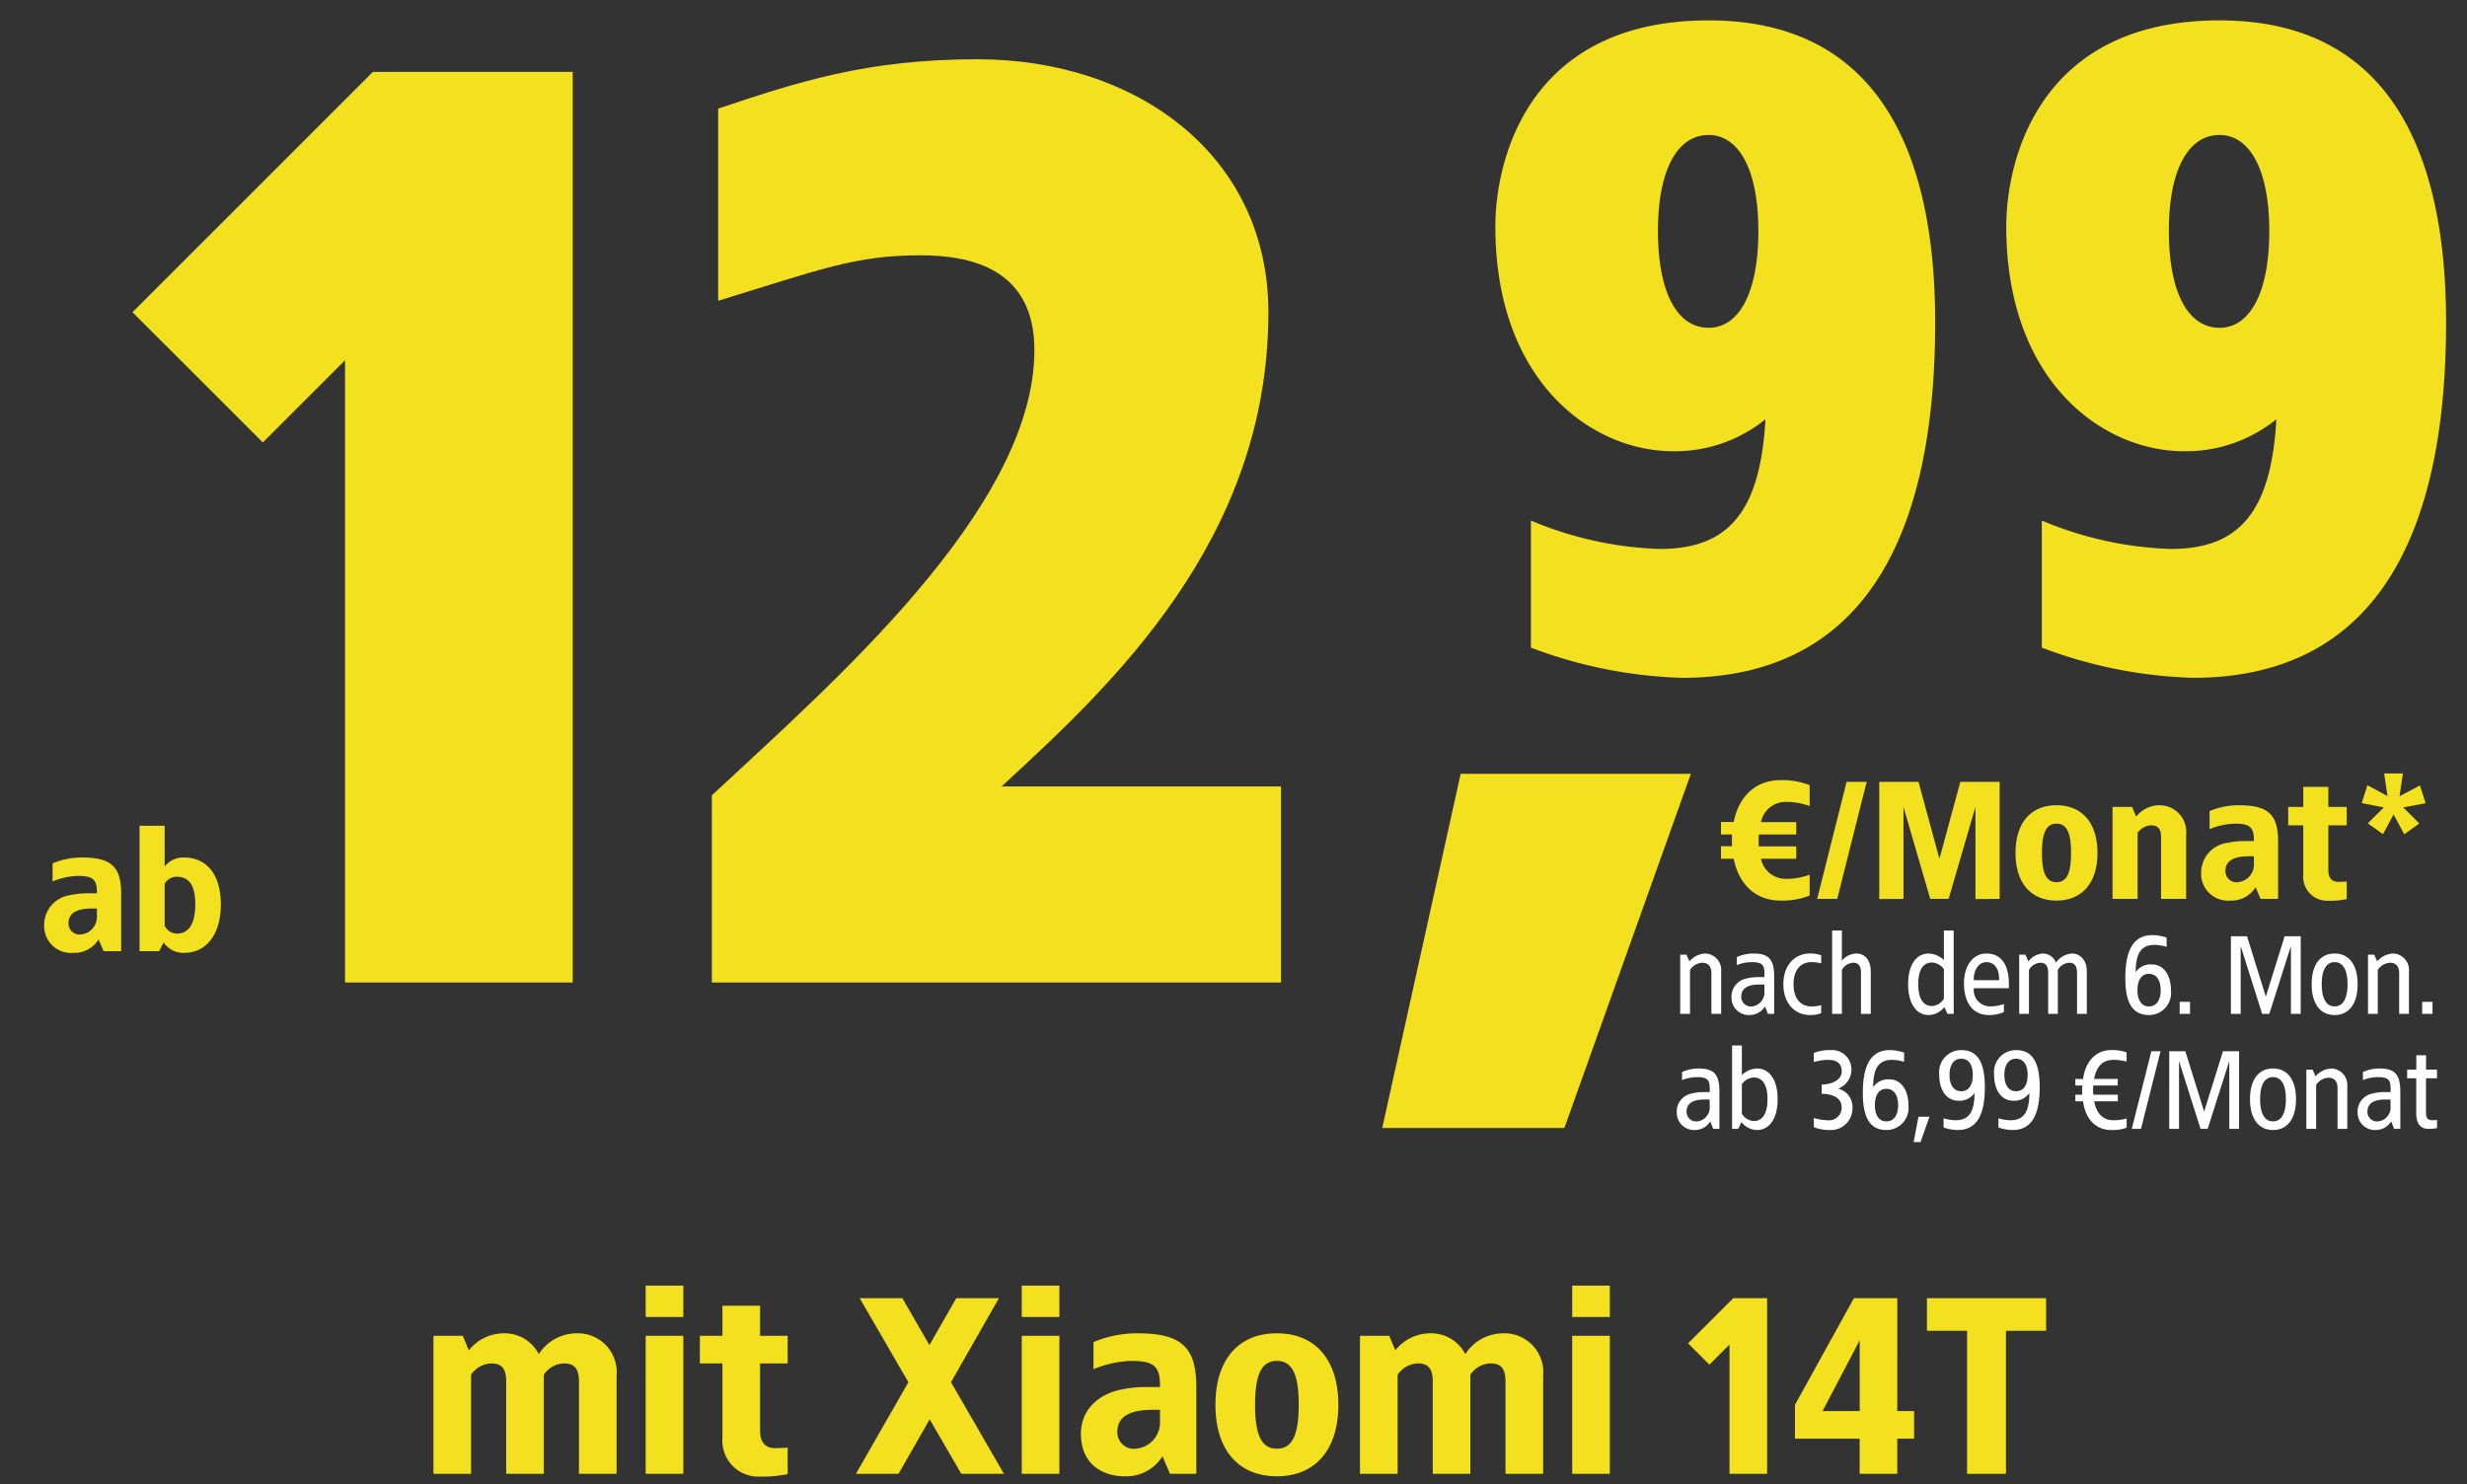 <svg xmlns="http://www.w3.org/2000/svg" xmlns:xlink="http://www.w3.org/1999/xlink" width="236" height="142" viewBox="0 0 236 142">
  <rect x="0" y="0" width="236" height="142" fill="#333333" stroke="none"/>
  <defs>
    <clipPath id="clip-path">
      <rect id="Rechteck_35751" data-name="Rechteck 35751" width="236" height="21" transform="translate(475 434)" fill="#fff"/>
    </clipPath>
    <clipPath id="clip-d-t-asset-pk-ab-zweistellig-1299">
      <rect width="236" height="142"/>
    </clipPath>
  </defs>
  <g id="d-t-asset-pk-ab-zweistellig-1299" clip-path="url(#clip-d-t-asset-pk-ab-zweistellig-1299)">
    <g id="Gruppe_99210" data-name="Gruppe 99210">
      <g id="Gruppe_89636" data-name="Gruppe 89636" transform="translate(-16.869)">
        <g id="Gruppe_maskieren_85831" data-name="Gruppe maskieren 85831" transform="translate(-458.131 -313)" clip-path="url(#clip-path)">
          <path id="Pfad_46614" data-name="Pfad 46614" d="M55.144,9.56a4.323,4.323,0,0,0-3.6,1.992,3.676,3.676,0,0,0-3.36-1.992,4.284,4.284,0,0,0-3.336,1.632L44.272,9.8H41.464V23h3.6V13.52a2.464,2.464,0,0,1,1.92-1.08c1.032,0,1.44.528,1.44,1.728V23h3.6V13.52a2.394,2.394,0,0,1,1.92-1.08c1.032,0,1.44.528,1.44,1.728V23h3.6V13.64A3.721,3.721,0,0,0,55.144,9.56ZM65.368,5h-3.6V8h3.6Zm0,4.8h-3.6V23h3.6Zm7.344-2.88h-3.6V9.8h-2.16v2.64h2.16v7.128a3.436,3.436,0,0,0,3.6,3.7,11.367,11.367,0,0,0,2.64-.24V20.5c-.408.024-.792.048-1.2.048-1.128,0-1.44-.816-1.44-1.632V12.44h2.64V9.8h-2.64ZM95.56,6.2H91.48l-2.568,4.488L86.32,6.2H82.24L86.9,14.24,81.88,23h4.08l2.976-5.208L91.96,23h4.08l-5.064-8.76ZM101.344,5h-3.6V8h3.6Zm0,4.8h-3.6V23h3.6Zm7.464-.24a10.7,10.7,0,0,0-4.2.84v2.592a10.306,10.306,0,0,1,3.6-.792c2.256,0,2.784.552,2.76,2.5h-1.3a11.378,11.378,0,0,0-2.52.264c-2.376.528-3.744,2.16-3.744,4.2,0,3,2.16,4.08,4.2,4.08a4.056,4.056,0,0,0,3.6-1.92l.72,1.68h2.52V14.72C114.448,10.808,112.936,9.56,108.808,9.56Zm2.16,7.32v1.08a2.528,2.528,0,0,1-2.28,2.64,1.584,1.584,0,0,1-1.8-1.632c0-1.632,1.56-2.088,3.36-2.088Zm11.184-7.32c-3.72,0-5.88,2.568-5.88,6.84s2.16,6.84,5.88,6.84c3.7,0,5.88-2.568,5.88-6.84S125.848,9.56,122.152,9.56Zm0,2.64c1.512,0,2.088,1.392,2.088,4.2s-.576,4.2-2.088,4.2-2.088-1.392-2.088-4.2S120.64,12.2,122.152,12.2Zm21.624-2.64a4.323,4.323,0,0,0-3.6,1.992,3.676,3.676,0,0,0-3.36-1.992,4.284,4.284,0,0,0-3.336,1.632L132.9,9.8H130.1V23h3.6V13.52a2.464,2.464,0,0,1,1.92-1.08c1.032,0,1.44.528,1.44,1.728V23h3.6V13.52a2.394,2.394,0,0,1,1.92-1.08c1.032,0,1.44.528,1.44,1.728V23h3.6V13.64A3.721,3.721,0,0,0,143.776,9.56ZM154,5h-3.6V8H154Zm0,4.8h-3.6V23H154Zm15.048-3.6h-3.24l-4.32,4.32,2.04,2.04,1.92-1.92V23h3.6Zm12.456,0h-4.152l-5.64,10.2v3.24H177.9V23h3.6V19.64h1.608V17H181.5Zm-3.6,4.032V17h-3.552ZM195.736,6.2h-11.4V9.32h3.84V23h3.72V9.32h3.84Z" transform="translate(475 431)" fill="#f3e11f"/>
        </g>
      </g>
      <path id="Pfad_46610" data-name="Pfad 46610" d="M42.713-87.12H23.595L.6-64.13,13.068-51.667l7.865-7.865V0h21.78Zm38.72-1.21c-10.648,0-17.182,2.178-24.805,4.719v18.392c9.8-3.025,13.189-4.356,19.36-4.356,5.082,0,10.89,1.452,10.89,9.075,0,15.246-19.723,32.186-30.855,42.592V0h54.45V-18.755H83.732c10.527-9.68,25.531-23.595,25.531-45.375C109.263-79.134,96.679-88.33,81.433-88.33Zm68.244,68.365H127.655l-7.5,33.88h17.424Z" transform="translate(12.075 94)" fill="#f3e11f"/>
      <path id="Pfad_46609" data-name="Pfad 46609" d="M23.375-62.05c-17.255,0-20.4,13.345-20.4,19.72,0,14.79,9.18,21.5,17,21.5a13.736,13.736,0,0,0,8.84-3.06c-.51,9.01-3.655,12.41-10.115,12.41a34.457,34.457,0,0,1-12.325-2.72V-2.04A44.3,44.3,0,0,0,20.825.85c18.445,0,24.225-15.13,24.225-34C45.05-47.685,40.715-62.05,23.375-62.05Zm0,10.965c2.89,0,4.76,3.315,4.76,9.18,0,5.95-1.87,9.265-4.76,9.265-2.975,0-4.845-3.315-4.845-9.265C18.53-47.77,20.4-51.085,23.375-51.085ZM72.25-62.05c-17.255,0-20.4,13.345-20.4,19.72,0,14.79,9.18,21.5,17,21.5a13.736,13.736,0,0,0,8.84-3.06c-.51,9.01-3.655,12.41-10.115,12.41a34.457,34.457,0,0,1-12.325-2.72V-2.04A44.3,44.3,0,0,0,69.7.85c18.445,0,24.225-15.13,24.225-34C93.925-47.685,89.59-62.05,72.25-62.05Zm0,10.965c2.89,0,4.76,3.315,4.76,9.18,0,5.95-1.87,9.265-4.76,9.265-2.975,0-4.845-3.315-4.845-9.265C67.4-47.77,69.275-51.085,72.25-51.085Z" transform="translate(140.075 64)" fill="#f3e11f"/>
      <path id="Pfad_46611" data-name="Pfad 46611" d="M6.24-11.36c-2.32,0-3.968,1.5-4.464,4H.56v1.2H1.616c-.016.176-.016.944,0,1.12H.56v1.2H1.776c.5,2.5,2.144,4,4.464,4a7.04,7.04,0,0,0,2.8-.48v-2a6.319,6.319,0,0,1-2.24.4A2.413,2.413,0,0,1,4.384-3.84H7.76V-5.024H4.176C4.16-5.216,4.16-5.408,4.16-5.6l.016-.56H7.76V-7.344H4.384A2.4,2.4,0,0,1,6.8-9.28a6.319,6.319,0,0,1,2.24.4v-2A7.04,7.04,0,0,0,6.24-11.36Zm8.256.16h-1.92L9.76,0h1.92Zm12.72,0h-3.76l-2,7.36-2-7.36H15.7V.016L18.016,0V-8.8L20.576,0h1.76L24.9-8.8V.016L27.216,0Zm5.44,2.24c-2.48,0-3.92,1.712-3.92,4.56S30.176.16,32.656.16c2.464,0,3.92-1.712,3.92-4.56S35.12-8.96,32.656-8.96Zm0,1.76c1.008,0,1.392.928,1.392,2.8s-.384,2.8-1.392,2.8-1.392-.928-1.392-2.8S31.648-7.2,32.656-7.2ZM42.5-8.96a2.856,2.856,0,0,0-2.224,1.088L39.888-8.8H38.016V0h2.4V-6.32a1.689,1.689,0,0,1,1.28-.72c.688,0,.96.352.96,1.152V0h2.4V-6.16A2.548,2.548,0,0,0,42.5-8.96Zm7.6,0a7.133,7.133,0,0,0-2.8.56v1.728A6.871,6.871,0,0,1,49.7-7.2c1.5,0,1.856.368,1.84,1.664h-.864a7.585,7.585,0,0,0-1.68.176,2.871,2.871,0,0,0-2.5,2.8A2.57,2.57,0,0,0,49.3.16a2.7,2.7,0,0,0,2.4-1.28L52.176,0h1.68V-5.52C53.856-8.128,52.848-8.96,50.1-8.96Zm1.44,4.88v.72a1.685,1.685,0,0,1-1.52,1.76,1.056,1.056,0,0,1-1.2-1.088c0-1.088,1.04-1.392,2.24-1.392Zm7.12-6.64h-2.4V-8.8h-1.44v1.76h1.44v4.752a2.291,2.291,0,0,0,2.4,2.464,7.578,7.578,0,0,0,1.76-.16v-1.68c-.272.016-.528.032-.8.032-.752,0-.96-.544-.96-1.088V-7.04h1.76V-8.8h-1.76ZM65.792-12H64l.32,2.16L62.4-10.88l-.544,1.712,2.112.416-1.536,1.52,1.456,1.04L64.9-8.08l1.024,1.9,1.44-1.04L65.824-8.752l2.144-.4-.544-1.7L65.472-9.824Z" transform="translate(164.075 86)" fill="#f3e11f"/>
      <path id="Pfad_46612" data-name="Pfad 46612" d="M4.08-8.96a7.133,7.133,0,0,0-2.8.56v1.728A6.871,6.871,0,0,1,3.68-7.2c1.5,0,1.856.368,1.84,1.664H4.656a7.585,7.585,0,0,0-1.68.176,2.871,2.871,0,0,0-2.5,2.8A2.57,2.57,0,0,0,3.28.16a2.7,2.7,0,0,0,2.4-1.28L6.16,0H7.84V-5.52C7.84-8.128,6.832-8.96,4.08-8.96ZM5.52-4.08v.72A1.685,1.685,0,0,1,4-1.6,1.056,1.056,0,0,1,2.8-2.688C2.8-3.776,3.84-4.08,5.04-4.08ZM12-12H9.6V0h1.872L11.9-.832A2.258,2.258,0,0,0,13.856.16c2.16,0,3.52-1.792,3.52-4.64s-1.36-4.48-3.52-4.48A2.252,2.252,0,0,0,12-8.1Zm1.136,4.88c1.168,0,1.792.768,1.792,2.64s-.624,2.8-1.792,2.8A1.339,1.339,0,0,1,12-2.432V-6.448A1.348,1.348,0,0,1,13.136-7.12Z" transform="translate(3.752 91)" fill="#f3e11f"/>
      <path id="Pfad_46613" data-name="Pfad 46613" d="M3.047-5.775a2.148,2.148,0,0,0-1.507.748l-.286-.638H.66V0h.935V-4.2a1.481,1.481,0,0,1,1.177-.693c.572,0,.869.363.869.99V0h.935V-4.059A1.576,1.576,0,0,0,3.047-5.775Zm4.565,0a3.883,3.883,0,0,0-1.54.341v.77a3.854,3.854,0,0,1,1.4-.286c1.122,0,1.287.286,1.243,1.43H8.1a4.723,4.723,0,0,0-1.177.154A1.758,1.758,0,0,0,5.566-1.54,1.648,1.648,0,0,0,7.271.11a1.724,1.724,0,0,0,1.5-.825L9.053,0h.594V-3.542C9.647-5.269,9.108-5.775,7.612-5.775Zm1.1,2.97v.6A1.345,1.345,0,0,1,7.546-.715.924.924,0,0,1,6.5-1.65c0-.891.8-1.155,1.661-1.155Zm4.345-2.97c-1.353,0-2.53,1.023-2.53,2.937S11.7.11,13.057.11a2.936,2.936,0,0,0,1.089-.176v-.77a3.216,3.216,0,0,1-.946.121c-.924,0-1.7-.638-1.7-2.123s.781-2.112,1.7-2.112a3.216,3.216,0,0,1,.946.121V-5.6A2.936,2.936,0,0,0,13.057-5.775Zm3.069-2.2h-.935V0h.935V-4.2a1.3,1.3,0,0,1,1.067-.693c.572,0,.759.363.759.99V0h.935V-4.059c0-1.144-.627-1.716-1.364-1.716a1.84,1.84,0,0,0-1.4.693Zm10.692,0h-.935v2.827a2.2,2.2,0,0,0-1.463-.627c-1.133,0-1.958,1.034-1.958,2.937S23.287.11,24.42.11a1.944,1.944,0,0,0,1.507-.759l.3.649h.594ZM24.75-4.917a1.521,1.521,0,0,1,1.133.638v2.827a1.429,1.429,0,0,1-1.133.7c-.858,0-1.32-.726-1.32-2.09S23.892-4.917,24.75-4.917Zm5.2-.858c-1.265,0-2.145,1.144-2.145,2.849S28.534.11,30.195.11a3.356,3.356,0,0,0,1.43-.286v-.77a3.826,3.826,0,0,1-1.309.231,1.572,1.572,0,0,1-1.573-1.738H32.1v-.429C32.1-4.642,31.405-5.775,29.953-5.775Zm0,.825c.847,0,1.243.748,1.221,1.727H28.743C28.7-4.015,29.106-4.95,29.953-4.95Zm8.173-.825a2.04,2.04,0,0,0-1.518.869,1.355,1.355,0,0,0-1.243-.869,1.913,1.913,0,0,0-1.4.748l-.275-.638h-.6V0h.935V-4.2a1.326,1.326,0,0,1,1.067-.693c.583,0,.77.363.77.99V0h.924V-4.2a1.328,1.328,0,0,1,1.078-.693c.572,0,.759.363.759.99V0h.935V-4.059C39.556-5.2,38.863-5.775,38.126-5.775Zm7.689-1.76c-1.9,0-2.574,1.628-2.574,4.081,0,2.09.506,3.564,2.255,3.564A2.107,2.107,0,0,0,47.608-2.2c0-1.782-.913-2.53-1.793-2.53a1.725,1.725,0,0,0-1.584.737c0-1.87.561-2.607,1.826-2.607a4.137,4.137,0,0,1,1.133.187v-.88A4.208,4.208,0,0,0,45.815-7.535ZM45.5-3.828c.748,0,1.122.649,1.122,1.562S46.244-.715,45.5-.715s-1.1-.649-1.1-1.551S44.737-3.828,45.5-3.828Zm3.927,2.673h-.99V0h.99Zm10.593-6.27h-1.54l-1.8,5.775-1.8-5.775h-1.54V0h.935V-6.49L56.331,0h.682l2.068-6.49V0h.935Zm3.245,1.65c-1.342,0-2.2,1.023-2.2,2.937S61.919.11,63.261.11s2.2-1.034,2.2-2.948S64.6-5.775,63.261-5.775Zm0,.825c.814,0,1.232.77,1.232,2.112S64.075-.715,63.261-.715,62.029-1.5,62.029-2.838,62.447-4.95,63.261-4.95Zm5.577-.825a2.148,2.148,0,0,0-1.507.748l-.286-.638h-.594V0h.935V-4.2a1.481,1.481,0,0,1,1.177-.693c.572,0,.869.363.869.99V0h.935V-4.059A1.576,1.576,0,0,0,68.838-5.775Zm3.784,4.62h-.99V0h.99ZM2.376,5.225a3.883,3.883,0,0,0-1.54.341v.77a3.854,3.854,0,0,1,1.4-.286c1.122,0,1.287.286,1.243,1.43H2.86a4.723,4.723,0,0,0-1.177.154A1.758,1.758,0,0,0,.33,9.46a1.648,1.648,0,0,0,1.705,1.65,1.724,1.724,0,0,0,1.5-.825L3.817,11h.594V7.458C4.411,5.731,3.872,5.225,2.376,5.225Zm1.1,2.97V8.8A1.345,1.345,0,0,1,2.31,10.285.924.924,0,0,1,1.265,9.35c0-.891.8-1.155,1.661-1.155Zm3.08-5.17H5.621V11h.594l.3-.649a1.944,1.944,0,0,0,1.507.759c1.133,0,1.958-1.045,1.958-2.948S9.152,5.225,8.019,5.225a2.2,2.2,0,0,0-1.463.627ZM7.689,6.083c.858,0,1.32.726,1.32,2.079s-.462,2.09-1.32,2.09a1.429,1.429,0,0,1-1.133-.7V6.721A1.521,1.521,0,0,1,7.689,6.083Zm7.348-2.618a4.112,4.112,0,0,0-1.6.275v.869A5.175,5.175,0,0,1,14.8,4.4c.528,0,1.309.121,1.309,1.111,0,.825-.979,1.243-1.914,1.254v.88c.957,0,1.9.363,1.9,1.243a1.2,1.2,0,0,1-1.353,1.287,4.792,4.792,0,0,1-1.3-.22v.88a4.015,4.015,0,0,0,1.54.275A2.066,2.066,0,0,0,17.138,9,1.809,1.809,0,0,0,15.763,7.15a1.943,1.943,0,0,0,1.276-1.8A1.853,1.853,0,0,0,15.037,3.465Zm5.665,0c-1.9,0-2.574,1.628-2.574,4.081,0,2.09.506,3.564,2.255,3.564A2.107,2.107,0,0,0,22.495,8.8c0-1.782-.913-2.53-1.793-2.53a1.725,1.725,0,0,0-1.584.737c0-1.87.561-2.607,1.826-2.607a4.137,4.137,0,0,1,1.133.187v-.88A4.208,4.208,0,0,0,20.7,3.465Zm-.319,3.707c.748,0,1.122.649,1.122,1.562s-.374,1.551-1.122,1.551-1.1-.649-1.1-1.551S19.624,7.172,20.383,7.172ZM24.5,9.845H23.452l-.462,2.42h.66Zm3.047-6.38a2.107,2.107,0,0,0-2.112,2.31c0,1.782.913,2.53,1.793,2.53a1.725,1.725,0,0,0,1.584-.737c0,1.87-.561,2.607-1.826,2.607a4.137,4.137,0,0,1-1.133-.187v.88a4.208,4.208,0,0,0,1.375.242c1.9,0,2.574-1.628,2.574-4.081C29.8,4.939,29.293,3.465,27.544,3.465Zm0,.825c.759,0,1.1.649,1.1,1.551S28.3,7.4,27.544,7.4s-1.122-.649-1.122-1.562S26.8,4.29,27.544,4.29Zm5.247-.825a2.107,2.107,0,0,0-2.112,2.31c0,1.782.913,2.53,1.793,2.53a1.725,1.725,0,0,0,1.584-.737c0,1.87-.561,2.607-1.826,2.607A4.137,4.137,0,0,1,31.1,9.988v.88a4.208,4.208,0,0,0,1.375.242c1.9,0,2.574-1.628,2.574-4.081C35.046,4.939,34.54,3.465,32.791,3.465Zm0,.825c.759,0,1.1.649,1.1,1.551S33.55,7.4,32.791,7.4s-1.122-.649-1.122-1.562S32.043,4.29,32.791,4.29Zm9.075-.825c-1.386,0-2.442,1.023-2.673,2.772l-.737-.011v.627h.671a7.764,7.764,0,0,0-.011.88h-.66V8.36h.737c.22,1.76,1.287,2.75,2.673,2.75a3.9,3.9,0,0,0,1.5-.22v-.88a4.7,4.7,0,0,1-1.243.165c-.957,0-1.606-.528-1.87-1.815h2.266V7.733H40.183a2.762,2.762,0,0,1-.033-.462l.022-.418h2.343V6.226H40.249c.264-1.309.891-1.826,1.87-1.826a4.7,4.7,0,0,1,1.243.165v-.88A3.9,3.9,0,0,0,41.866,3.465Zm4.741.11h-.88L43.857,11h.88Zm7.513,0H52.58l-1.8,5.775-1.8-5.775h-1.54V11h.935V4.51L50.435,11h.682l2.068-6.49V11h.935Zm3.245,1.65c-1.342,0-2.2,1.023-2.2,2.937s.858,2.948,2.2,2.948,2.2-1.034,2.2-2.948S58.707,5.225,57.365,5.225Zm0,.825c.814,0,1.232.77,1.232,2.112s-.418,2.123-1.232,2.123S56.133,9.5,56.133,8.162,56.551,6.05,57.365,6.05Zm5.577-.825a2.148,2.148,0,0,0-1.507.748l-.286-.638h-.594V11h.935V6.8a1.481,1.481,0,0,1,1.177-.693c.572,0,.869.363.869.99V11h.935V6.941A1.576,1.576,0,0,0,62.942,5.225Zm4.565,0a3.883,3.883,0,0,0-1.54.341v.77a3.854,3.854,0,0,1,1.4-.286c1.122,0,1.287.286,1.243,1.43h-.616a4.723,4.723,0,0,0-1.177.154A1.758,1.758,0,0,0,65.461,9.46a1.648,1.648,0,0,0,1.705,1.65,1.724,1.724,0,0,0,1.5-.825l.286.715h.594V7.458C69.542,5.731,69,5.225,67.507,5.225Zm1.1,2.97V8.8a1.345,1.345,0,0,1-1.166,1.485A.924.924,0,0,1,66.4,9.35c0-.891.8-1.155,1.661-1.155Zm3.4-4.235h-.935V5.335H70.2V6.16h.869V9.449c0,.935.3,1.551,1.177,1.551a3.762,3.762,0,0,0,.814-.077v-.77c-.1.011-.3.011-.4.022-.506,0-.66-.187-.66-.8V6.16h1.056V5.335H72.006Z" transform="translate(160.075 97)" fill="#fff"/>
    </g>
  </g>
</svg>
